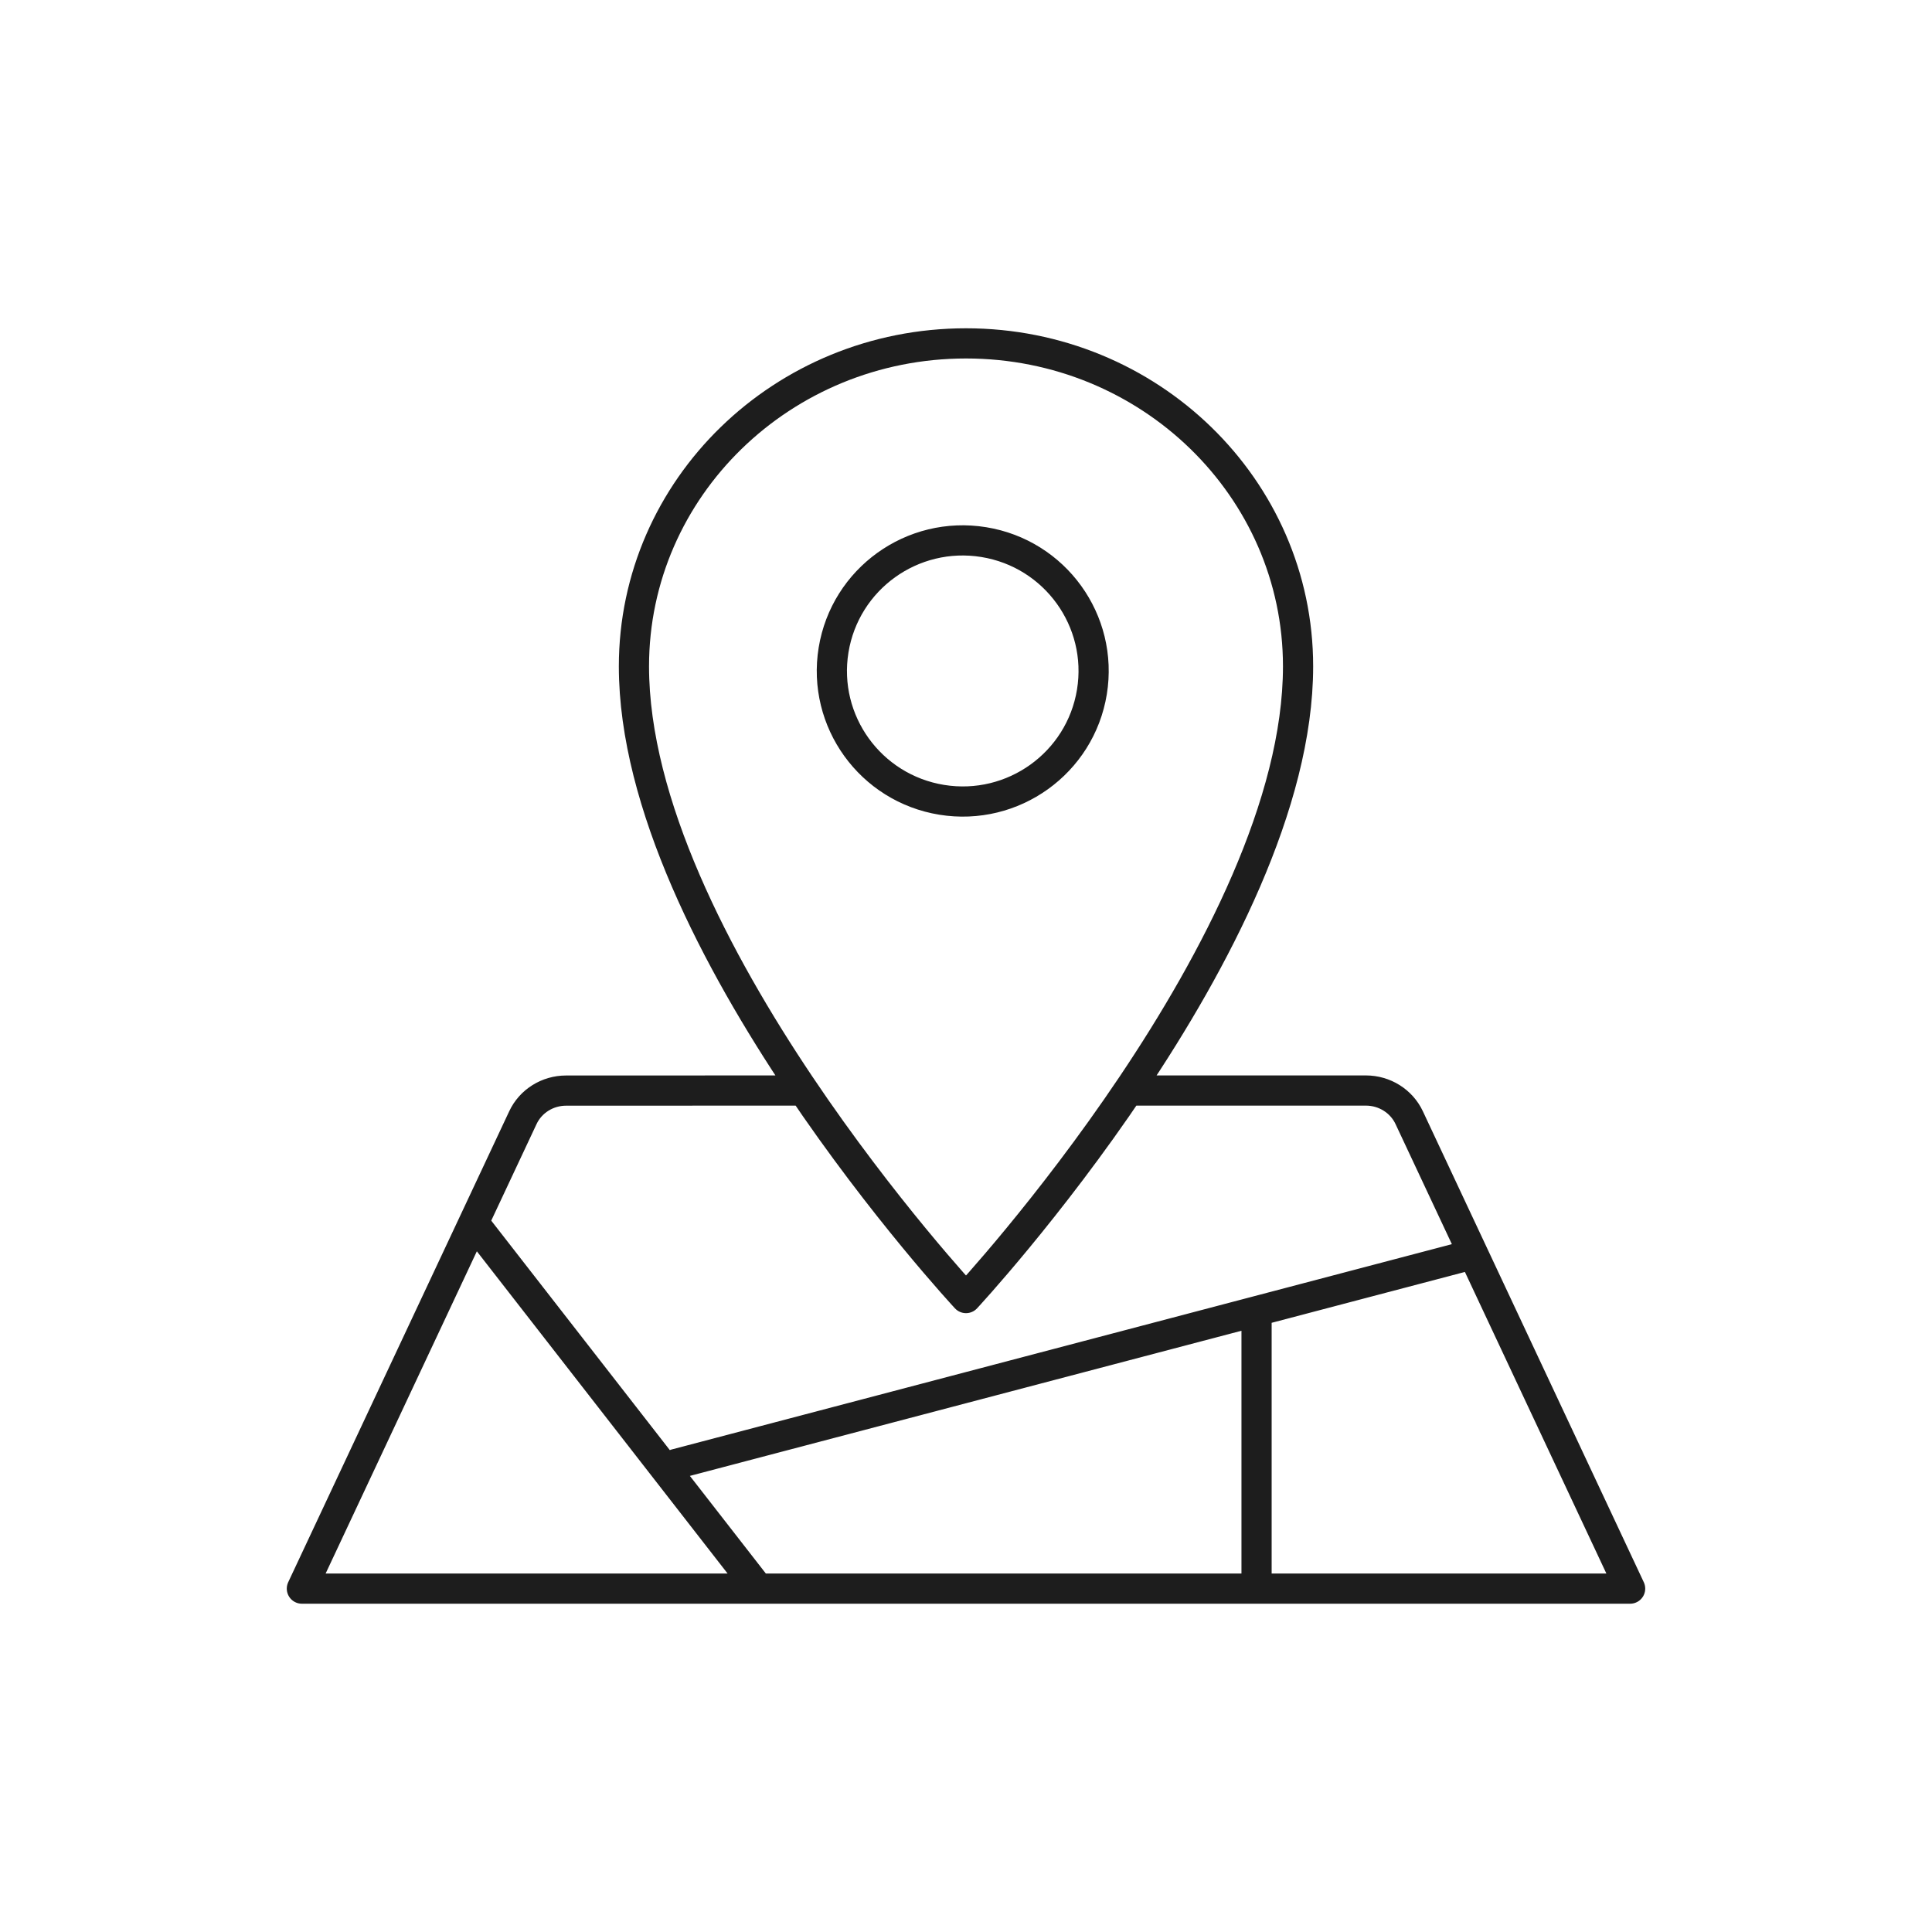 <svg width="64" height="64" viewBox="0 0 64 64" fill="none" xmlns="http://www.w3.org/2000/svg">
<path d="M26.5 36.125L18.754 36.127C18.137 36.127 17.577 36.477 17.321 37.025L10 52.625H54L46.681 37.023C46.425 36.477 45.864 36.125 45.248 36.125H37.5M15.69 40.5L25.125 52.625M22.375 48.5L48.5 41.625M41.625 43.434V52.625M32 11.375C38.075 11.375 43 16.165 43 22.073C43 31.171 32 43 32 43C32 43 21 31.171 21 22.073C21 16.165 25.925 11.375 32 11.375ZM32.588 17.958C34.951 18.341 36.555 20.563 36.171 22.921C35.786 25.278 33.559 26.878 31.196 26.495C28.833 26.111 27.229 23.889 27.613 21.532C27.998 19.174 30.225 17.574 32.588 17.958Z" stroke="#1D1D1D" stroke-linecap="round" stroke-linejoin="round"/>
</svg>
